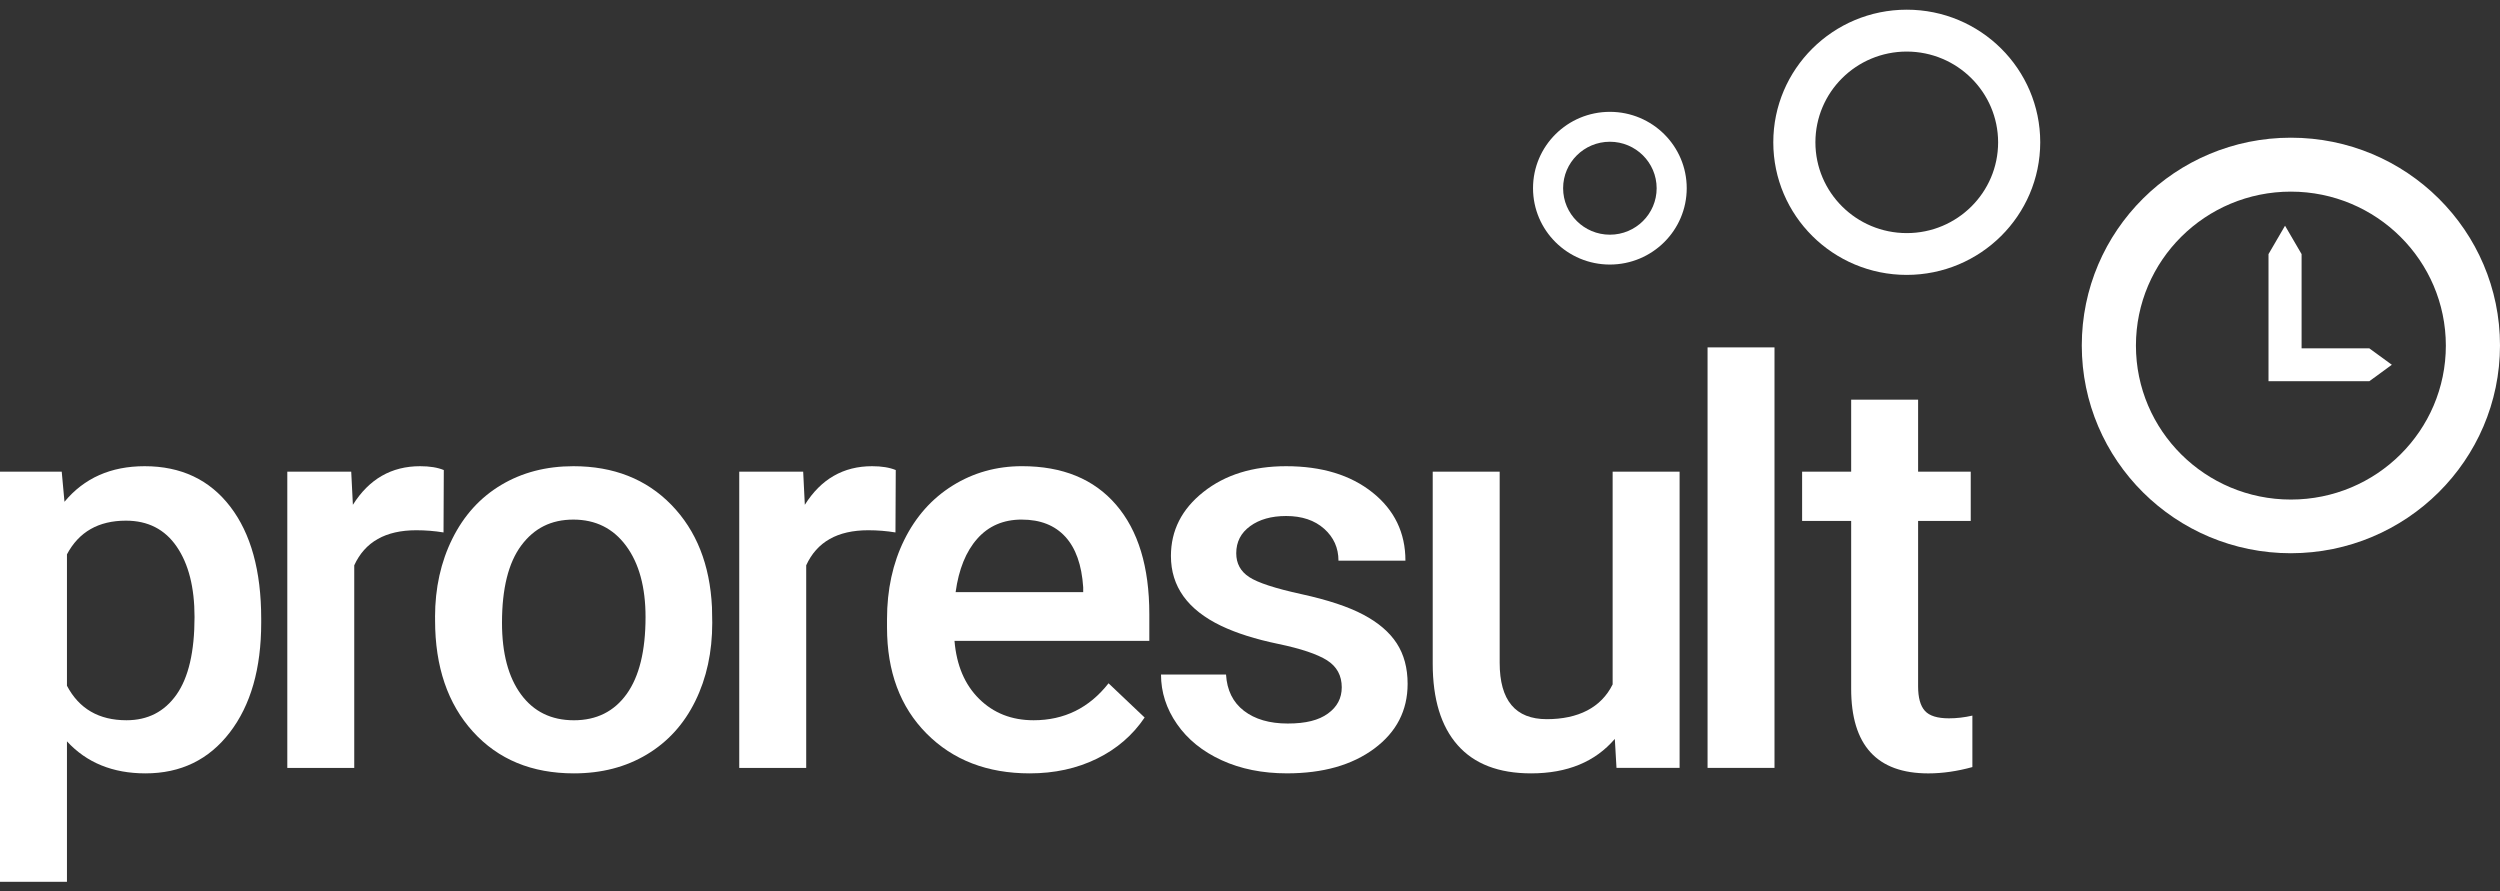 <svg xmlns="http://www.w3.org/2000/svg" width="129" height="46" viewBox="0 0 129 46" fill="none" data-inject-url="https://www.proresult.no/wp-content/uploads/2023/12/monokrom-logo.svg" class="attachment-large size-large" loading="lazy" decoding="async" style="object-position:50% 50%"><rect x="0" y="0" width="129" height="46" fill="#333333" stroke="none"/><g id="Monokrom logo--inject-2" clip-path="url(#clip0_1699_2643--inject-2)"><path  id="Vector--inject-2" d="M98.39 14.185C94.587 14.185 91.503 11.123 91.502 7.344C91.502 3.565 94.584 0.501 98.388 0.5C102.191 0.499 105.275 3.562 105.276 7.341V7.344C105.271 11.121 102.191 14.18 98.39 14.185V14.185ZM98.39 2.661C95.787 2.66 93.676 4.756 93.675 7.343C93.675 9.929 95.784 12.027 98.388 12.028C100.991 12.029 103.102 9.933 103.103 7.346V7.344C103.099 4.76 100.992 2.665 98.39 2.661Z" fill="#FFFFFF"/><path id="Vector_2--inject-2" d="M118.21 28.547C112.251 28.547 107.42 23.747 107.42 17.826C107.42 11.905 112.251 7.105 118.21 7.105C124.169 7.105 129 11.905 129 17.826C128.993 23.744 124.166 28.54 118.21 28.547ZM118.21 9.888C113.794 9.888 110.214 13.445 110.214 17.832C110.214 22.22 113.795 25.777 118.21 25.777C122.626 25.777 126.206 22.219 126.206 17.832C126.201 13.446 122.624 9.892 118.21 9.888Z" fill="#FFFFFF"/><path id="Vector_3--inject-2" d="M122.257 17.975H118.762V13.112L117.908 11.647L117.055 13.112V17.975V19.671H118.762H122.257L123.419 18.822L122.257 17.975Z" fill="#FFFFFF"/><path id="Vector_4--inject-2" d="M83.07 13.651C80.88 13.651 79.104 11.887 79.104 9.711C79.104 7.534 80.88 5.771 83.07 5.771C85.26 5.771 87.035 7.534 87.035 9.711C87.034 11.886 85.259 13.649 83.07 13.651ZM83.07 7.314C81.737 7.314 80.657 8.388 80.657 9.712C80.657 11.036 81.737 12.11 83.07 12.11C84.403 12.11 85.483 11.036 85.483 9.712V9.711C85.481 8.387 84.401 7.315 83.07 7.314Z" fill="#FFFFFF"/><path id="Vector_5--inject-2" d="M13.478 32.136C13.478 34.5 12.938 36.386 11.858 37.794C10.777 39.202 9.327 39.906 7.507 39.906C5.82 39.906 4.469 39.355 3.455 38.253V45.5H0V24.338H3.185L3.327 25.892C4.341 24.668 5.72 24.056 7.464 24.056C9.341 24.056 10.813 24.751 11.879 26.139C12.946 27.529 13.478 29.457 13.478 31.924V32.136ZM10.038 31.839C10.038 30.313 9.732 29.104 9.12 28.209C8.509 27.314 7.635 26.866 6.497 26.866C5.085 26.866 4.07 27.445 3.455 28.604V35.385C4.08 36.571 5.104 37.165 6.526 37.165C7.625 37.165 8.485 36.724 9.106 35.844C9.727 34.963 10.038 33.629 10.038 31.839V31.839Z" fill="#FFFFFF"/><path id="Vector_6--inject-2" d="M22.886 27.474C22.431 27.399 21.962 27.361 21.478 27.361C19.896 27.361 18.829 27.964 18.279 29.17V39.624H14.825V24.339H18.123L18.209 26.048C19.043 24.72 20.199 24.056 21.678 24.056C22.171 24.056 22.578 24.122 22.9 24.254L22.886 27.474Z" fill="#FFFFFF"/><path id="Vector_7--inject-2" d="M22.448 31.84C22.448 30.343 22.747 28.993 23.344 27.793C23.941 26.592 24.78 25.669 25.861 25.024C26.941 24.379 28.183 24.056 29.586 24.056C31.662 24.056 33.346 24.72 34.641 26.048C35.934 27.376 36.633 29.137 36.738 31.332L36.752 32.137C36.752 33.644 36.461 34.99 35.877 36.177C35.294 37.363 34.461 38.282 33.375 38.932C32.29 39.582 31.037 39.906 29.615 39.906C27.444 39.906 25.707 39.188 24.404 37.752C23.101 36.316 22.45 34.402 22.45 32.01V31.84L22.448 31.84ZM25.903 32.137C25.903 33.709 26.23 34.941 26.884 35.831C27.538 36.721 28.448 37.166 29.614 37.166C30.779 37.166 31.687 36.714 32.337 35.81C32.985 34.906 33.31 33.583 33.31 31.84C33.31 30.296 32.976 29.072 32.308 28.167C31.64 27.263 30.732 26.811 29.585 26.811C28.438 26.811 27.561 27.256 26.898 28.146C26.235 29.036 25.903 30.366 25.903 32.137Z" fill="#FFFFFF"/><path id="Vector_8--inject-2" d="M46.206 27.474C45.752 27.399 45.282 27.361 44.799 27.361C43.216 27.361 42.15 27.964 41.6 29.17V39.624H38.145V24.339H41.444L41.529 26.048C42.363 24.72 43.52 24.056 44.998 24.056C45.491 24.056 45.898 24.122 46.221 24.254L46.206 27.474Z" fill="#FFFFFF"/><path id="Vector_9--inject-2" d="M53.135 39.906C50.945 39.906 49.17 39.221 47.81 37.85C46.449 36.48 45.77 34.656 45.77 32.376V31.952C45.77 30.426 46.066 29.064 46.658 27.863C47.25 26.662 48.082 25.727 49.153 25.058C50.224 24.39 51.419 24.055 52.736 24.055C54.831 24.055 56.449 24.719 57.591 26.047C58.734 27.375 59.305 29.254 59.305 31.683V33.068H49.252C49.357 34.33 49.781 35.329 50.525 36.063C51.269 36.798 52.205 37.165 53.333 37.165C54.916 37.165 56.205 36.529 57.201 35.258L59.063 37.024C58.447 37.938 57.624 38.647 56.596 39.15C55.568 39.653 54.413 39.906 53.134 39.906H53.135ZM52.722 26.81C51.775 26.81 51.009 27.14 50.426 27.799C49.843 28.458 49.471 29.376 49.31 30.554H55.893V30.3C55.817 29.151 55.509 28.282 54.968 27.693C54.428 27.105 53.679 26.811 52.722 26.811L52.722 26.81Z" fill="#FFFFFF"/><path id="Vector_10--inject-2" d="M69.235 35.471C69.235 34.858 68.981 34.393 68.475 34.072C67.967 33.752 67.126 33.469 65.951 33.225C64.775 32.98 63.795 32.669 63.008 32.292C61.283 31.463 60.42 30.263 60.42 28.689C60.42 27.371 60.979 26.269 62.098 25.384C63.216 24.498 64.638 24.056 66.363 24.056C68.202 24.056 69.687 24.508 70.821 25.412C71.953 26.316 72.52 27.488 72.52 28.929H69.065C69.065 28.27 68.818 27.722 68.325 27.283C67.832 26.845 67.178 26.626 66.363 26.626C65.604 26.626 64.986 26.801 64.508 27.149C64.029 27.497 63.79 27.964 63.79 28.547C63.79 29.075 64.012 29.485 64.458 29.776C64.903 30.069 65.804 30.363 67.16 30.659C68.515 30.956 69.579 31.308 70.351 31.719C71.124 32.128 71.697 32.62 72.071 33.195C72.445 33.77 72.633 34.467 72.633 35.286C72.633 36.661 72.06 37.775 70.913 38.627C69.766 39.479 68.264 39.905 66.406 39.905C65.145 39.905 64.022 39.679 63.036 39.227C62.05 38.775 61.282 38.153 60.733 37.362C60.183 36.571 59.908 35.719 59.908 34.805H63.263C63.311 35.615 63.619 36.239 64.187 36.677C64.756 37.115 65.51 37.334 66.448 37.334C67.386 37.334 68.049 37.163 68.523 36.818C68.998 36.475 69.234 36.025 69.234 35.469L69.235 35.471Z" fill="#FFFFFF"/><path id="Vector_11--inject-2" d="M83.326 38.126C82.311 39.312 80.871 39.906 79.004 39.906C77.335 39.906 76.072 39.421 75.215 38.45C74.357 37.481 73.928 36.077 73.928 34.241V24.338H77.383V34.199C77.383 36.139 78.193 37.109 79.814 37.109C81.434 37.109 82.624 36.511 83.212 35.315V24.338H86.667V39.623H83.411L83.325 38.126H83.326Z" fill="#FFFFFF"/><path id="Vector_12--inject-2" d="M91.564 39.623H88.11V17.925H91.564V39.624V39.623Z" fill="#FFFFFF"/><path id="Vector_13--inject-2" d="M98.974 20.623V24.338H101.69V26.881H98.974V35.414C98.974 35.998 99.09 36.419 99.323 36.678C99.555 36.938 99.97 37.066 100.567 37.066C100.965 37.066 101.367 37.019 101.775 36.925V39.581C100.988 39.798 100.23 39.907 99.5 39.907C96.846 39.907 95.52 38.451 95.52 35.541V26.881H92.989V24.338H95.52V20.623H98.974Z" fill="#FFFFFF"/></g><defs><clipPath id="clip0_1699_2643--inject-2"><rect width="129" height="45" fill="white" transform="translate(0 0.5)"/></clipPath></defs></svg>